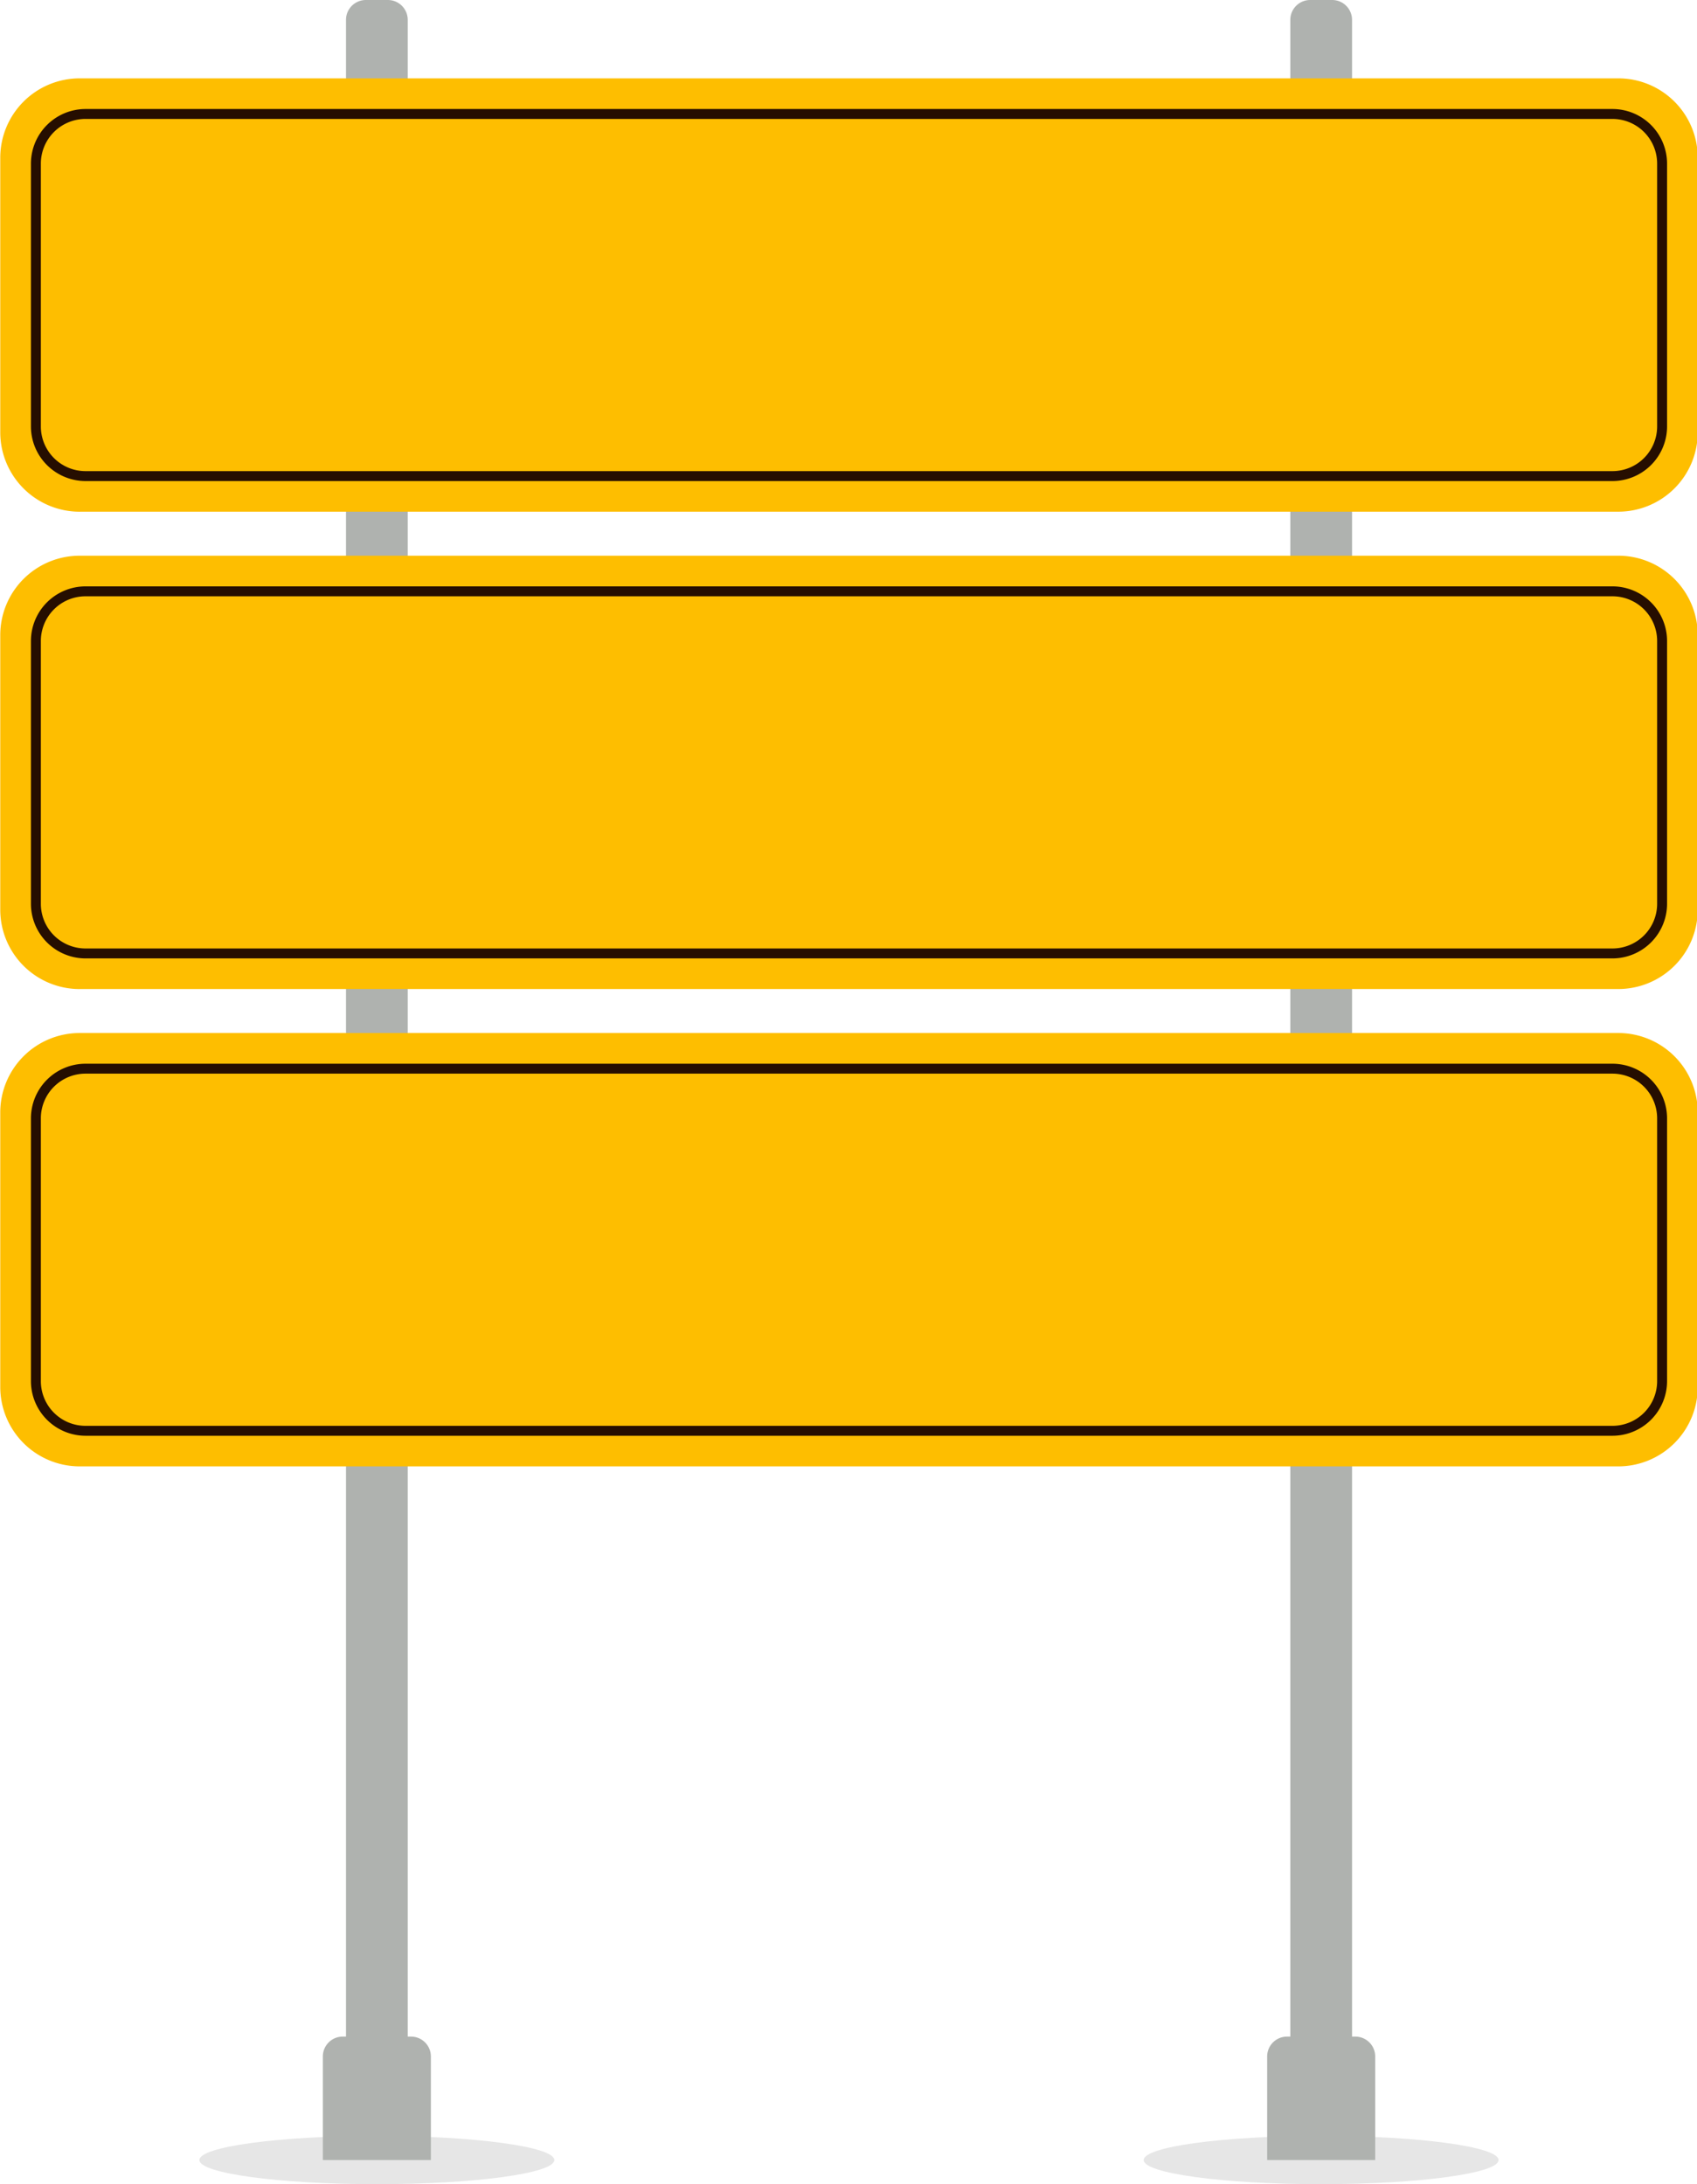 <?xml version="1.0" encoding="UTF-8"?><svg xmlns="http://www.w3.org/2000/svg" xmlns:xlink="http://www.w3.org/1999/xlink" data-name="Layer 1" height="220.0" preserveAspectRatio="xMidYMid meet" version="1.0" viewBox="39.5 15.0 170.9 220.0" width="170.9" zoomAndPan="magnify"><g id="change1_1"><ellipse cx="77.453" cy="232.569" opacity=".1" rx="17.872" ry="2.431"/></g><g id="change1_2"><ellipse cx="172.547" cy="232.569" opacity=".1" rx="17.872" ry="2.431"/></g><g id="change2_1"><path d="M82.892,222.136v10.433H72.013V222.136a2,2,0,0,1,2-2h.332V17a2,2,0,0,1,2-2h2.216a2,2,0,0,1,2,2V220.136h.331A2,2,0,0,1,82.892,222.136Zm93.1-2h-.332V17a2,2,0,0,0-2-2h-2.216a2,2,0,0,0-2,2V220.136h-.331a2,2,0,0,0-2,2v10.433h10.879V222.136A2,2,0,0,0,175.987,220.136Z" fill="#afb2af"/></g><g id="change3_1"><path d="M39.526,154.7v-27.65a8,8,0,0,1,8-8H202.474a8,8,0,0,1,8,8V154.7a8,8,0,0,1-8,8H47.526A8,8,0,0,1,39.526,154.7Zm8-88.162H202.474a8,8,0,0,0,8-8V30.892a8,8,0,0,0-8-8H47.526a8,8,0,0,0-8,8v27.65A8,8,0,0,0,47.526,66.542Zm0,48.081H202.474a8,8,0,0,0,8-8V78.973a8,8,0,0,0-8-8H47.526a8,8,0,0,0-8,8v27.65A8,8,0,0,0,47.526,114.623Z" fill="#febe00"/></g><g id="change4_1"><path d="M201.885,159.616H48.115a5.506,5.506,0,0,1-5.5-5.5V127.643a5.505,5.505,0,0,1,5.5-5.5h153.77a5.505,5.505,0,0,1,5.5,5.5v26.473A5.506,5.506,0,0,1,201.885,159.616ZM48.115,123.143a4.5,4.5,0,0,0-4.5,4.5v26.473a4.5,4.5,0,0,0,4.5,4.5h153.77a4.5,4.5,0,0,0,4.5-4.5V127.643a4.5,4.5,0,0,0-4.5-4.5Zm153.77-59.689H48.115a5.506,5.506,0,0,1-5.5-5.5V31.48a5.506,5.506,0,0,1,5.5-5.5h153.77a5.506,5.506,0,0,1,5.5,5.5V57.954A5.506,5.506,0,0,1,201.885,63.454ZM48.115,26.98a4.5,4.5,0,0,0-4.5,4.5V57.954a4.5,4.5,0,0,0,4.5,4.5h153.77a4.5,4.5,0,0,0,4.5-4.5V31.48a4.5,4.5,0,0,0-4.5-4.5Zm153.77,84.555H48.115a5.506,5.506,0,0,1-5.5-5.5V79.562a5.505,5.505,0,0,1,5.5-5.5h153.77a5.505,5.505,0,0,1,5.5,5.5v26.473A5.506,5.506,0,0,1,201.885,111.535ZM48.115,75.062a4.5,4.5,0,0,0-4.5,4.5v26.473a4.5,4.5,0,0,0,4.5,4.5h153.77a4.5,4.5,0,0,0,4.5-4.5V79.562a4.5,4.5,0,0,0-4.5-4.5Z" fill="#260e00"/></g></svg>
